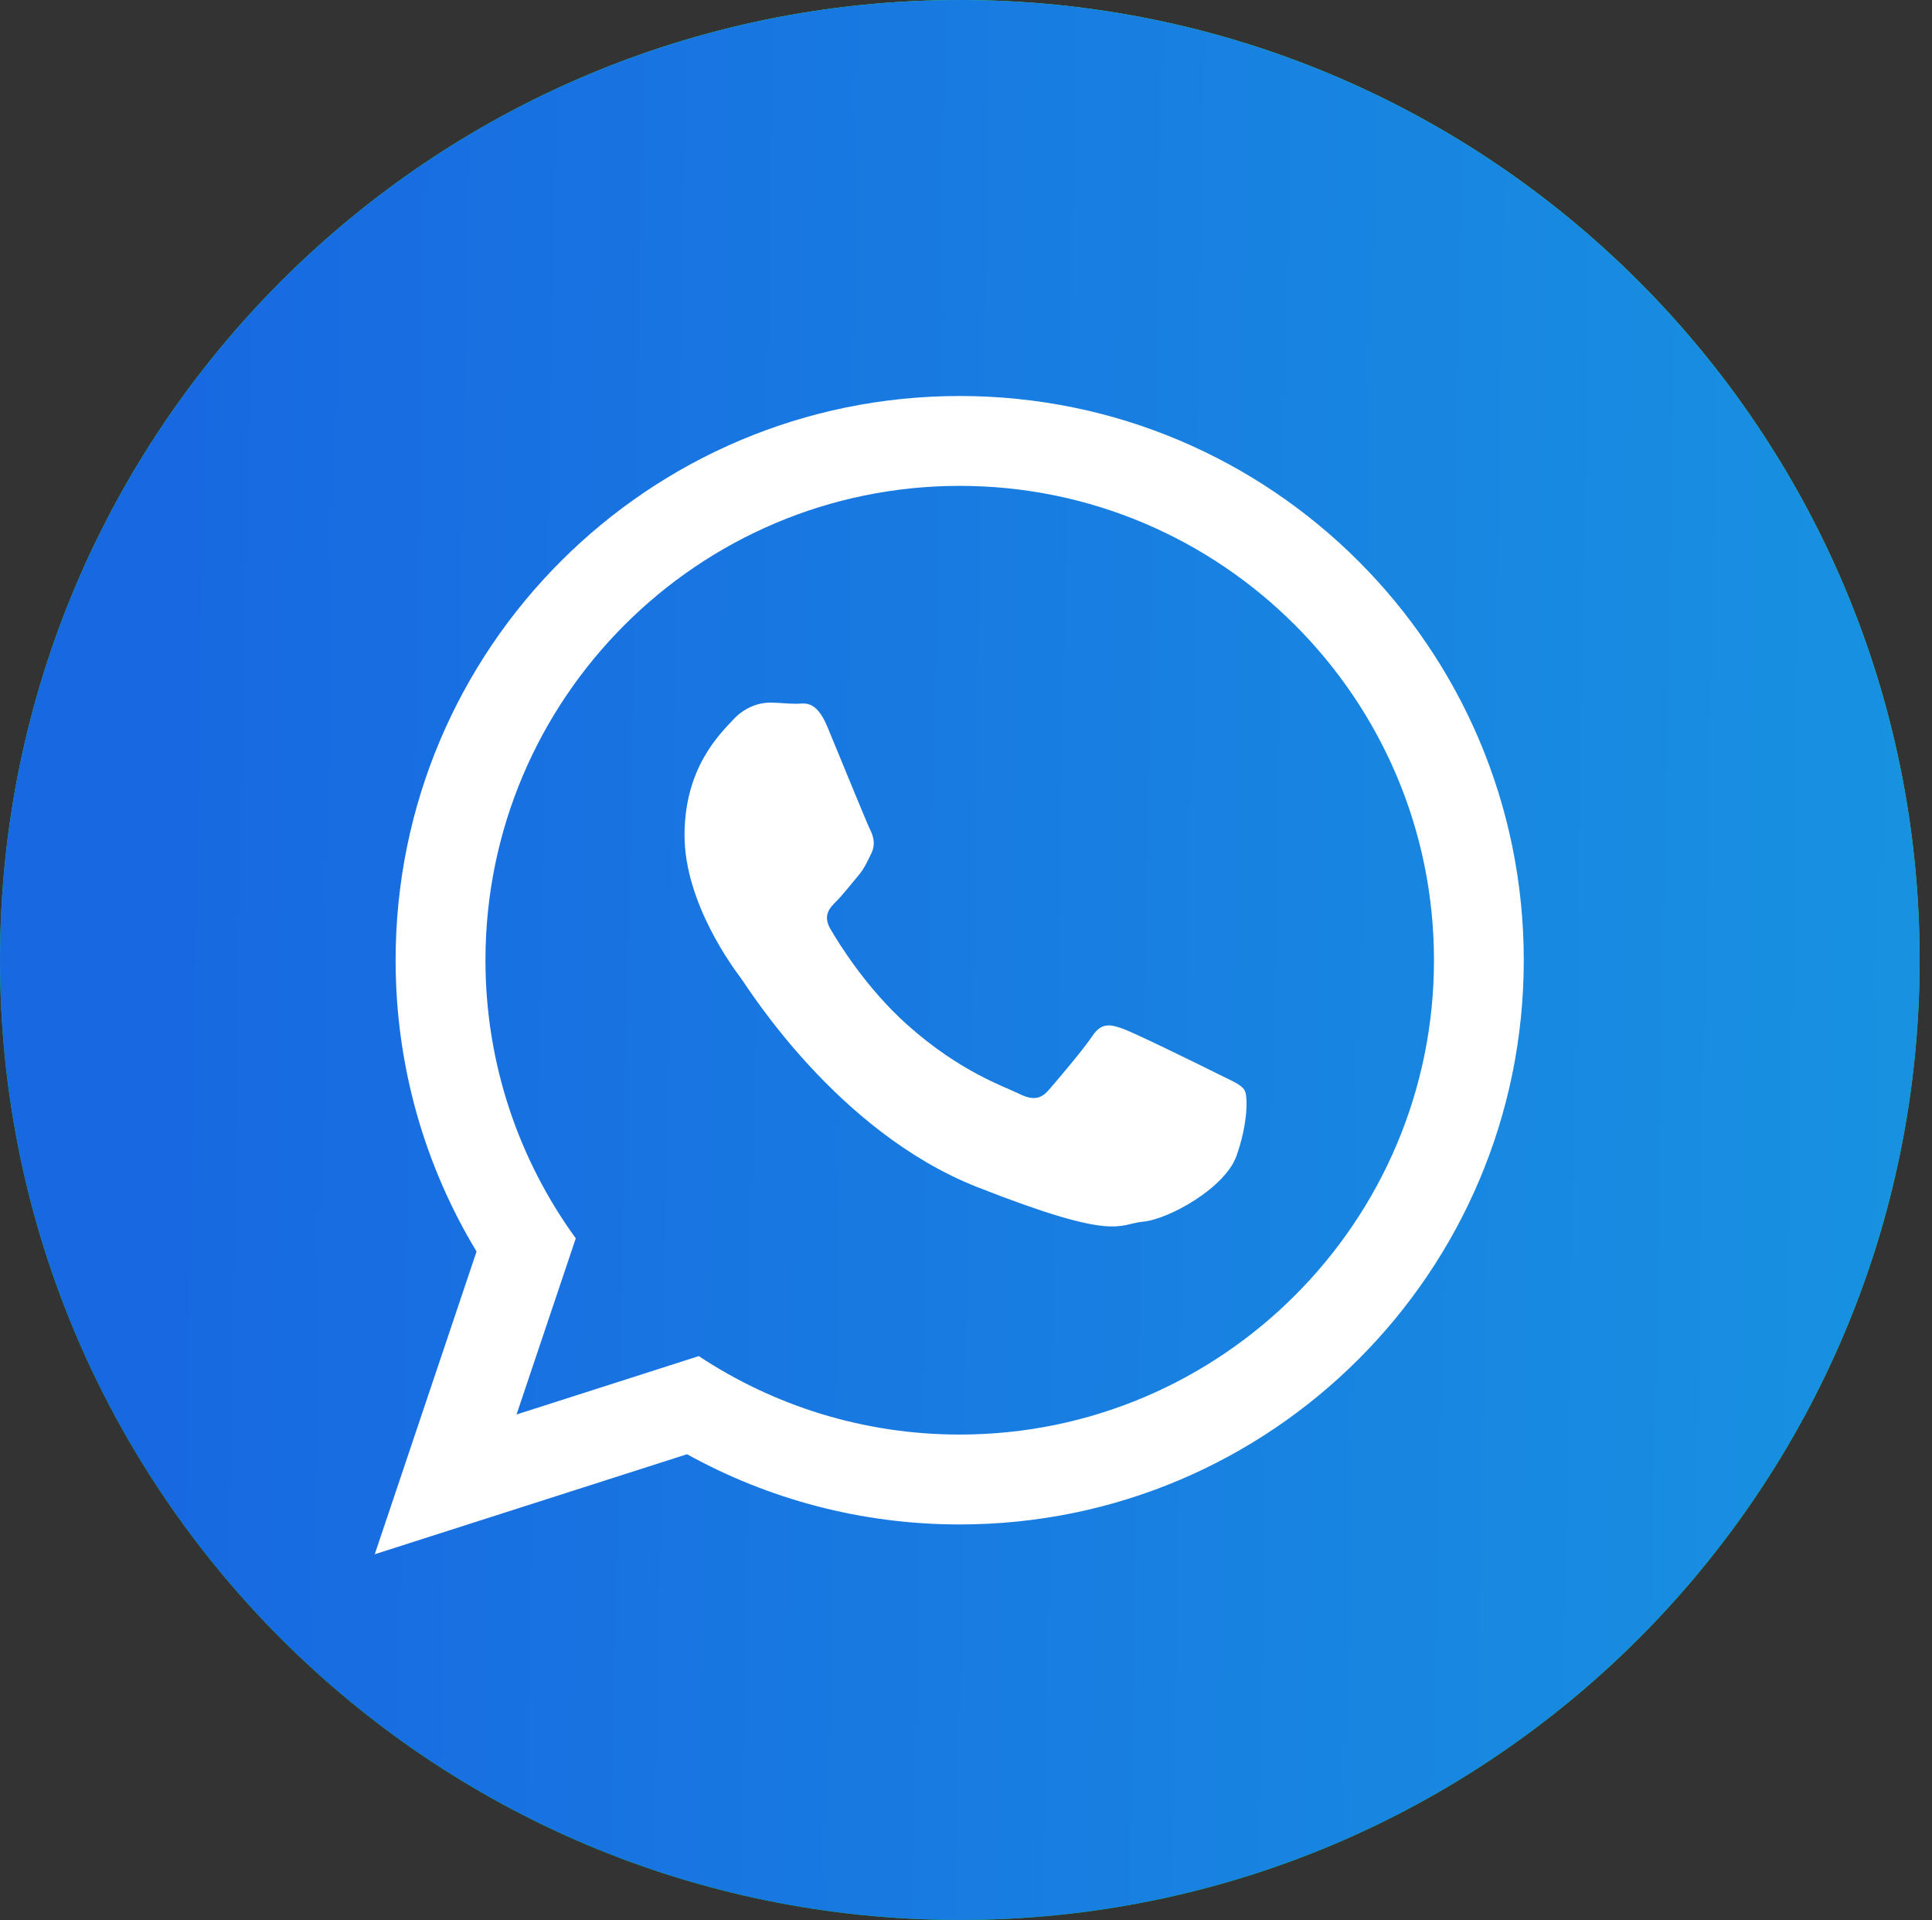 <?xml version="1.0" encoding="UTF-8"?> <svg xmlns="http://www.w3.org/2000/svg" width="156" height="155" viewBox="0 0 156 155" fill="none"><rect x="0" y="0" width="156" height="155" fill="#333333" stroke="none"/> <path d="M77.499 155C120.301 155 155 120.302 155.002 77.5C155.003 34.698 120.306 0 77.504 0C34.702 0 0.003 34.698 0.002 77.5C0 120.302 34.697 155 77.499 155Z" fill="url(#paint0_linear)"></path> <path d="M77.499 155C120.301 155 155 120.302 155.002 77.5C155.003 34.698 120.306 0 77.504 0C34.702 0 0.003 34.698 0.002 77.5C0 120.302 34.697 155 77.499 155Z" fill="url(#paint1_linear)"></path> <path fill-rule="evenodd" clip-rule="evenodd" d="M77.493 31.969C52.337 31.969 31.944 52.363 31.944 77.52C31.944 86.123 34.33 94.171 38.479 101.036L30.259 125.475L55.475 117.4C62.002 121.011 69.505 123.069 77.491 123.069C102.646 123.069 123.038 102.676 123.038 77.522C123.04 52.363 102.648 31.969 77.493 31.969ZM77.493 115.812C69.715 115.812 62.471 113.479 56.424 109.479L41.709 114.191L46.491 99.971C41.907 93.658 39.199 85.897 39.199 77.518C39.199 56.404 56.376 39.224 77.493 39.224C98.607 39.224 115.787 56.403 115.787 77.518C115.787 98.633 98.607 115.812 77.493 115.812ZM100.491 88.009C100.77 88.474 100.77 90.71 99.839 93.317C98.908 95.924 94.35 98.438 92.303 98.624C90.257 98.811 90.257 100.302 78.903 95.831C67.554 91.362 60.39 79.72 59.832 78.977C59.273 78.234 55.273 72.925 55.273 67.432C55.273 61.939 58.157 59.237 59.18 58.12C60.204 57.002 61.413 56.723 62.157 56.723C62.902 56.723 63.645 56.816 64.297 56.816C64.949 56.816 65.878 56.444 66.809 58.678C67.74 60.913 69.973 66.406 70.252 66.965C70.531 67.523 70.718 68.175 70.345 68.92C69.973 69.667 69.786 70.13 69.228 70.782C68.669 71.436 68.055 72.238 67.552 72.739C66.993 73.294 66.411 73.899 67.063 75.017C67.715 76.134 69.955 79.788 73.274 82.746C77.539 86.549 81.138 87.729 82.253 88.286C83.371 88.845 84.02 88.752 84.672 88.005C85.324 87.26 87.463 84.746 88.208 83.629C88.953 82.512 89.696 82.698 90.72 83.07C91.743 83.443 97.232 86.143 98.349 86.701C99.467 87.264 100.211 87.543 100.491 88.009Z" fill="white"></path> <defs> <linearGradient id="paint0_linear" x1="112.568" y1="-1.75432e-06" x2="77.504" y2="155.001" gradientUnits="userSpaceOnUse"> <stop stop-color="#34FE5A"></stop> <stop offset="1" stop-color="#01D515"></stop> </linearGradient> <linearGradient id="paint1_linear" x1="221.192" y1="-10.125" x2="12.217" y2="-13.807" gradientUnits="userSpaceOnUse"> <stop stop-color="#18A4E1"></stop> <stop offset="1" stop-color="#1868E1"></stop> </linearGradient> </defs> </svg> 